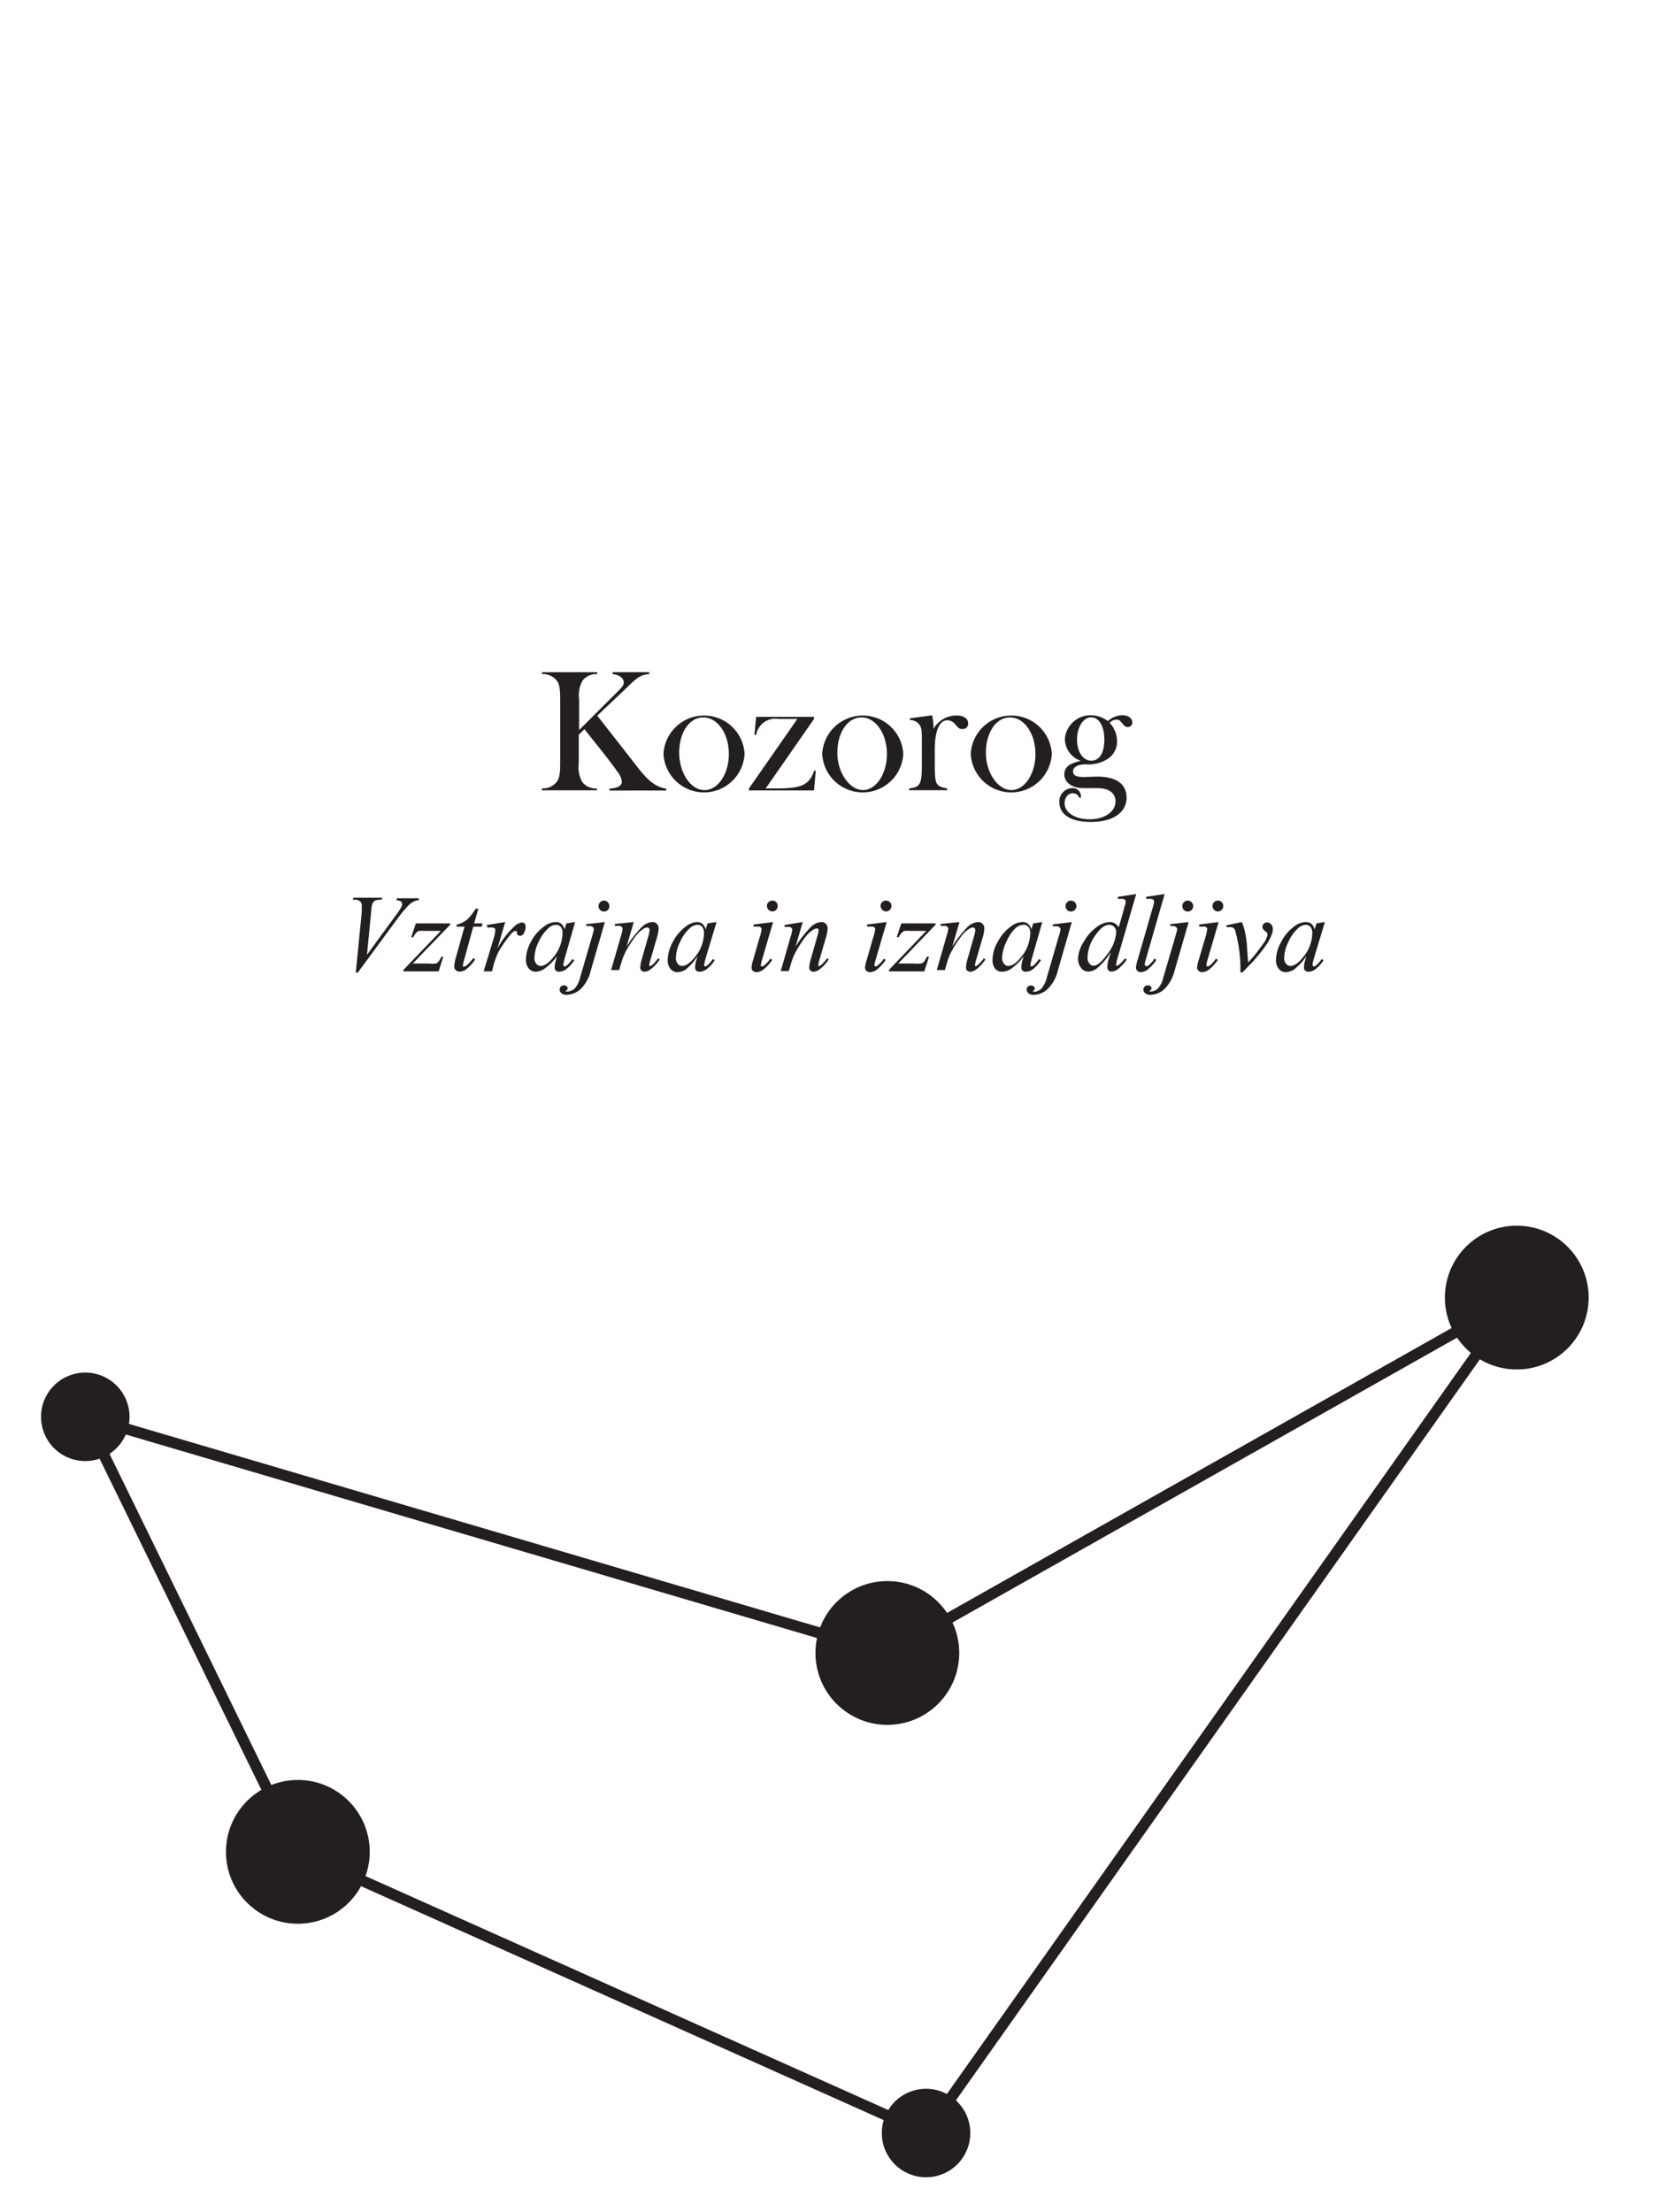 <?xml version="1.0" encoding="UTF-8"?>
<svg xmlns="http://www.w3.org/2000/svg" viewBox="0 0 150 200">
  <defs>
    <style>.cls-1{fill:#231f20;}.cls-2{fill:none;stroke:#231f20;stroke-miterlimit:10;}</style>
  </defs>
  <g id="mali_krogi">
    <circle class="cls-1" cx="7.71" cy="128.09" r="4"></circle>
    <circle class="cls-1" cx="83.73" cy="192.84" r="4"></circle>
  </g>
  <g id="Črte">
    <line class="cls-2" x1="7.71" y1="128.09" x2="26.93" y2="167.42"></line>
    <line class="cls-2" x1="83.73" y1="192.84" x2="26.93" y2="167.42"></line>
    <line class="cls-2" x1="80.23" y1="149.44" x2="7.71" y2="128.09"></line>
    <line class="cls-2" x1="137.14" y1="117.31" x2="80.23" y2="149.44"></line>
    <line class="cls-2" x1="83.73" y1="192.84" x2="137.14" y2="117.31"></line>
  </g>
  <g id="Veliki_krogi">
    <circle class="cls-1" cx="26.93" cy="167.42" r="6.5"></circle>
    <circle class="cls-1" cx="80.23" cy="149.44" r="6.5"></circle>
    <circle class="cls-1" cx="137.14" cy="117.31" r="6.5"></circle>
  </g>
  <g id="teksti">
    <path class="cls-1" d="M49,71.27a1.57,1.57,0,0,0,1.32-.56c.25-.32.33-.74.33-1.72V63.22c0-1-.08-1.4-.33-1.72A1.63,1.63,0,0,0,49,60.94v-.17h5v.17a1.62,1.62,0,0,0-1.31.56,2.7,2.7,0,0,0-.33,1.72V66l3.29-3.28c.71-.7.74-.77.74-1.06s-.3-.64-1-.72v-.17H58.7v.17c-.74.08-1,.2-2.13,1.33L54,64.7l3.6,4.6c1,1.31,1.7,1.86,2.64,2v.17H55.11v-.17c.8-.07,1.11-.26,1.11-.64a1.67,1.67,0,0,0-.4-.9c-.31-.45-.92-1.25-1.24-1.65l-1.74-2.19-.51.51V69a2.7,2.7,0,0,0,.33,1.72,1.56,1.56,0,0,0,1.31.56v.17H49Z"></path>
    <path class="cls-1" d="M63.65,64.69a3.66,3.66,0,0,1,3.67,3.47,3.67,3.67,0,0,1-7.33,0A3.67,3.67,0,0,1,63.65,64.69Zm.05,6.74c1.22,0,2.2-1.46,2.2-3.27s-1-3.3-2.31-3.3-2.18,1.43-2.18,3.19S62.41,71.43,63.7,71.43Z"></path>
    <path class="cls-1" d="M67.72,71.28,72.09,65H70.37a1.74,1.74,0,0,0-2,1.44l-.16,0,.16-1.63h5.23V65l-4.37,6.28h1.06c2.21,0,2.89-.34,3.33-1.61l.14,0-.16,1.79H67.72Z"></path>
    <path class="cls-1" d="M78,64.69a3.66,3.66,0,0,1,3.67,3.47,3.67,3.67,0,0,1-7.33,0A3.67,3.67,0,0,1,78,64.69Zm0,6.74c1.22,0,2.19-1.46,2.19-3.27s-1-3.3-2.3-3.3-2.18,1.43-2.18,3.19S76.77,71.43,78.07,71.43Z"></path>
    <path class="cls-1" d="M82.2,71.28c1-.12,1.15-.38,1.15-2.16V67.2c0-1.07,0-1.39-.21-1.66a1,1,0,0,0-.86-.44v-.16l2-.27a5.76,5.76,0,0,1,.13,1.22,2.34,2.34,0,0,1,2.13-1.2c.6,0,1,.29,1,.72a.48.48,0,0,1-.51.5c-.25,0-.3,0-.72-.49a.87.87,0,0,0-.67-.3c-.71,0-1.12,1-1.12,2.59v1.48c0,1.71.08,1.9,1.12,2.09v.16H82.2Z"></path>
    <path class="cls-1" d="M91.43,64.69a3.66,3.66,0,0,1,3.67,3.47,3.67,3.67,0,0,1-7.33,0A3.66,3.66,0,0,1,91.43,64.69Zm0,6.74c1.22,0,2.19-1.46,2.19-3.27s-1-3.3-2.3-3.3-2.18,1.43-2.18,3.19S90.18,71.43,91.48,71.43Z"></path>
    <path class="cls-1" d="M99.19,70.21c1.75,0,2.67.67,2.67,1.92s-1.15,2.18-3.21,2.18c-1.83,0-2.87-.66-2.87-1.81a1.2,1.2,0,0,1,1.15-1.25.74.74,0,0,1,.8.77v.1l-.14,0a.62.62,0,0,0-.59-.4c-.44,0-.74.38-.74.91,0,.83.95,1.44,2.26,1.44s2.34-.66,2.34-1.62c0-.76-.61-1.2-1.67-1.2H97.94c-1,0-1.71-.51-1.71-1.25a1,1,0,0,1,.61-.92,3.58,3.58,0,0,1,.88-.29,2.15,2.15,0,0,1-1.44-1.95,2.33,2.33,0,0,1,2.35-2.18,2.65,2.65,0,0,1,1.54.53,2,2,0,0,1,1.31-.53c.51,0,.9.27.9.65a.4.4,0,0,1-.39.42c-.22,0-.3-.06-.64-.48a.48.48,0,0,0-.41-.19.85.85,0,0,0-.61.29A2.42,2.42,0,0,1,101,67a1.86,1.86,0,0,1-1,1.7,3.16,3.16,0,0,1-1.82.4c-.77,0-1.16.27-1.16.64s.31.51,1,.51Zm.66-3.36c0-1.18-.48-2-1.19-2s-1.28.89-1.28,2,.53,1.92,1.28,1.92S99.85,68.08,99.85,66.85Z"></path>
    <path class="cls-1" d="M32.17,87.93l.54-5.51c0-.28,0-.47,0-.57a.47.47,0,0,0-.16-.37.81.81,0,0,0-.52-.14H31.9l.05-.18h2.61l-.05.18a1.54,1.54,0,0,0-.59.08.61.61,0,0,0-.25.29,2.62,2.62,0,0,0-.1.61l-.39,4,2.58-3.53a6.15,6.15,0,0,0,.53-.79.6.6,0,0,0,.07-.27.33.33,0,0,0-.11-.23.79.79,0,0,0-.42-.11l.06-.18h2l-.05.18a.92.92,0,0,0-.38.09,1.81,1.81,0,0,0-.53.38,11.43,11.43,0,0,0-.85,1l-3.73,5.07Z"></path>
    <path class="cls-1" d="M37.6,83.48h3.1v.12l-3.38,3.51h1.43a2.77,2.77,0,0,0,.64,0,.49.49,0,0,0,.25-.16,1.65,1.65,0,0,0,.26-.46h.18l-.42,1.33H36.48v-.14l3.38-3.52H38.45a4.73,4.73,0,0,0-.54,0,.55.55,0,0,0-.27.16,1.31,1.31,0,0,0-.27.41h-.19Z"></path>
    <path class="cls-1" d="M43.25,82.15l-.38,1.33h.76l-.08.3h-.76L42,86.66a3.09,3.09,0,0,0-.14.6.17.17,0,0,0,0,.13.14.14,0,0,0,.09,0,.55.55,0,0,0,.32-.18,4.49,4.49,0,0,0,.53-.6l.16.13a3.52,3.52,0,0,1-.85.92,1,1,0,0,1-.55.18.46.46,0,0,1-.35-.13.42.42,0,0,1-.14-.34,3.35,3.35,0,0,1,.15-.81L42,83.78h-.74l.05-.19a2.51,2.51,0,0,0,.9-.43,4.3,4.3,0,0,0,.79-1Z"></path>
    <path class="cls-1" d="M44,83.63l1.68-.27-.7,2.37a8.16,8.16,0,0,1,1.55-2,1.16,1.16,0,0,1,.65-.33.33.33,0,0,1,.25.09.41.41,0,0,1,.09.28,1.21,1.21,0,0,1-.16.61.36.36,0,0,1-.34.22.26.26,0,0,1-.19-.07.3.3,0,0,1-.1-.22c0-.07,0-.11,0-.13a.13.13,0,0,0-.09,0,.37.37,0,0,0-.15,0,1.83,1.83,0,0,0-.39.38,11.29,11.29,0,0,0-.88,1.25,3.44,3.44,0,0,0-.35.72,5.77,5.77,0,0,0-.23.67l-.16.62h-.75l.91-3a3.18,3.18,0,0,0,.15-.75.16.16,0,0,0-.07-.14.37.37,0,0,0-.26-.08l-.38,0Z"></path>
    <path class="cls-1" d="M52,83.36l-.95,3.31-.11.44a.49.49,0,0,0,0,.11.19.19,0,0,0,.05.14.1.1,0,0,0,.09,0,.28.28,0,0,0,.17-.08,3,3,0,0,0,.51-.58l.16.11a3,3,0,0,1-.69.78,1.11,1.11,0,0,1-.66.26.37.37,0,0,1-.42-.41,2.6,2.6,0,0,1,.11-.63l.1-.36a4.86,4.86,0,0,1-1.18,1.16,1.41,1.41,0,0,1-.75.24.78.78,0,0,1-.62-.29,1.21,1.21,0,0,1-.26-.81A3.46,3.46,0,0,1,48,85.15a3.9,3.9,0,0,1,1.18-1.38,1.8,1.8,0,0,1,1.06-.41.8.8,0,0,1,.5.15,1,1,0,0,1,.3.52l.17-.55Zm-1.74.25a1.07,1.07,0,0,0-.66.29,3.64,3.64,0,0,0-.89,1.24,3.44,3.44,0,0,0-.39,1.47.76.76,0,0,0,.17.52.5.5,0,0,0,.38.2c.36,0,.74-.26,1.16-.79a3.44,3.44,0,0,0,.83-2.14.88.88,0,0,0-.16-.6A.53.53,0,0,0,50.27,83.61Z"></path>
    <path class="cls-1" d="M54.69,83.36l-1.27,4.37a3.5,3.5,0,0,1-.92,1.69,2,2,0,0,1-1.28.52.64.64,0,0,1-.46-.15.41.41,0,0,1-.16-.33.37.37,0,0,1,.12-.27.37.37,0,0,1,.28-.11.36.36,0,0,1,.24.09.21.21,0,0,1,.09.16.26.26,0,0,1-.12.22c-.05,0-.07.07-.07.09v0l.05,0h.08a1,1,0,0,0,.68-.26,2.17,2.17,0,0,0,.5-1l1.09-3.75a4.86,4.86,0,0,0,.16-.61.26.26,0,0,0-.1-.21.4.4,0,0,0-.27-.09H53.2l-.19,0v-.17Zm-.08-1.94a.47.47,0,0,1,.35.15.48.48,0,0,1,.14.35.52.52,0,0,1-.14.35.51.51,0,0,1-.7,0,.47.47,0,0,1-.14-.35.45.45,0,0,1,.14-.35A.47.47,0,0,1,54.61,81.42Z"></path>
    <path class="cls-1" d="M57.3,83.36l-.65,2.22a10.28,10.28,0,0,1,1.4-1.79,1.45,1.45,0,0,1,.94-.43.52.52,0,0,1,.4.16.57.57,0,0,1,.16.42,3.22,3.22,0,0,1-.14.78l-.6,2.06a2.13,2.13,0,0,0-.1.43.17.17,0,0,0,0,.12.1.1,0,0,0,.08,0,.24.24,0,0,0,.14-.06,3.33,3.33,0,0,0,.57-.63l.15.1a3.53,3.53,0,0,1-.86.92.92.92,0,0,1-.51.19.34.34,0,0,1-.28-.11.36.36,0,0,1-.11-.29,3.33,3.33,0,0,1,.16-.81l.57-2a2.22,2.22,0,0,0,.11-.57.21.21,0,0,0-.06-.16.25.25,0,0,0-.16-.06.67.67,0,0,0-.33.12,2.75,2.75,0,0,0-.75.72,10.81,10.81,0,0,0-.83,1.29,5.78,5.78,0,0,0-.38.91l-.24.81h-.73l.89-3.06a4.33,4.33,0,0,0,.15-.66.26.26,0,0,0-.08-.19.29.29,0,0,0-.22-.08,1,1,0,0,0-.2,0l-.19,0,0-.18Z"></path>
    <path class="cls-1" d="M64.79,83.36l-1,3.31-.11.44a.65.65,0,0,0,0,.11.24.24,0,0,0,0,.14.13.13,0,0,0,.1,0,.28.28,0,0,0,.17-.08,3.35,3.35,0,0,0,.51-.58l.16.11a3,3,0,0,1-.69.78,1.11,1.11,0,0,1-.66.26.44.44,0,0,1-.32-.1.41.41,0,0,1-.1-.31,2.19,2.19,0,0,1,.11-.63l.1-.36A4.86,4.86,0,0,1,62,87.65a1.41,1.41,0,0,1-.75.24.78.78,0,0,1-.62-.29,1.21,1.21,0,0,1-.26-.81,3.46,3.46,0,0,1,.47-1.64A3.9,3.9,0,0,1,62,83.77,1.8,1.8,0,0,1,63,83.36a.82.82,0,0,1,.5.15,1,1,0,0,1,.3.52l.17-.55Zm-1.74.25a1.07,1.07,0,0,0-.66.29,3.51,3.51,0,0,0-.89,1.24,3.44,3.44,0,0,0-.39,1.47.76.76,0,0,0,.17.52.5.5,0,0,0,.38.2c.35,0,.74-.26,1.16-.79a3.44,3.44,0,0,0,.83-2.14.88.88,0,0,0-.16-.6A.53.53,0,0,0,63.05,83.61Z"></path>
    <path class="cls-1" d="M69.9,83.36l-1,3.42a3.33,3.33,0,0,0-.1.42.17.17,0,0,0,0,.12.13.13,0,0,0,.11.05.24.24,0,0,0,.17-.08,2.68,2.68,0,0,0,.57-.62l.17.11a3.8,3.8,0,0,1-.78.86,1.09,1.09,0,0,1-.64.25.48.48,0,0,1-.33-.12.41.41,0,0,1-.12-.3,2.54,2.54,0,0,1,.12-.6l.63-2.18a3.26,3.26,0,0,0,.16-.68.21.21,0,0,0-.08-.17.27.27,0,0,0-.2-.07l-.45,0v-.19Zm-.07-1.94a.48.48,0,0,1,.35.14.5.5,0,0,1,.14.35.48.48,0,0,1-.14.34.47.47,0,0,1-.35.15.51.51,0,0,1-.49-.49.47.47,0,0,1,.15-.35A.48.48,0,0,1,69.83,81.42Z"></path>
    <path class="cls-1" d="M72.58,83.36l-.65,2.22a10.28,10.28,0,0,1,1.4-1.79,1.45,1.45,0,0,1,.94-.43.54.54,0,0,1,.4.16.57.57,0,0,1,.16.42,3.22,3.22,0,0,1-.14.78l-.6,2.06a2.13,2.13,0,0,0-.1.43.17.17,0,0,0,0,.12.09.09,0,0,0,.08,0,.24.24,0,0,0,.14-.06,3.71,3.71,0,0,0,.57-.63l.15.1a3.53,3.53,0,0,1-.86.92.92.92,0,0,1-.51.19.38.38,0,0,1-.29-.11.39.39,0,0,1-.1-.29,3.33,3.33,0,0,1,.16-.81l.57-2a2.22,2.22,0,0,0,.11-.57A.19.19,0,0,0,74,84a.2.2,0,0,0-.15-.06.67.67,0,0,0-.33.12,2.75,2.75,0,0,0-.75.72,10.81,10.81,0,0,0-.83,1.29,5,5,0,0,0-.38.91l-.24.81h-.73l.88-3.06a3.73,3.73,0,0,0,.16-.66.26.26,0,0,0-.08-.19.29.29,0,0,0-.22-.08.92.92,0,0,0-.2,0l-.19,0,0-.18Z"></path>
    <path class="cls-1" d="M80.17,83.36l-1,3.42a2.1,2.1,0,0,0-.1.42.17.17,0,0,0,0,.12.12.12,0,0,0,.11.05.26.26,0,0,0,.17-.08,2.67,2.67,0,0,0,.56-.62l.17.11a3.58,3.58,0,0,1-.78.86,1,1,0,0,1-.63.25.46.46,0,0,1-.33-.12.42.42,0,0,1-.13-.3,2.72,2.72,0,0,1,.13-.6l.63-2.18a3.26,3.26,0,0,0,.16-.68.21.21,0,0,0-.08-.17.28.28,0,0,0-.21-.07l-.44,0v-.19Zm-.06-1.94a.48.48,0,0,1,.49.49.48.48,0,0,1-.14.34.49.49,0,0,1-.35.15.51.51,0,0,1-.49-.49.48.48,0,0,1,.49-.49Z"></path>
    <path class="cls-1" d="M81.49,83.48h3.1v.12l-3.38,3.51h1.44a2.83,2.83,0,0,0,.64,0,.53.53,0,0,0,.25-.16,2,2,0,0,0,.26-.46H84l-.43,1.33H80.38v-.14l3.37-3.52h-1.4a4.59,4.59,0,0,0-.54,0,.55.55,0,0,0-.27.16,1.51,1.51,0,0,0-.28.41h-.18Z"></path>
    <path class="cls-1" d="M86.75,83.36l-.65,2.22a10.28,10.28,0,0,1,1.4-1.79,1.45,1.45,0,0,1,.94-.43.54.54,0,0,1,.4.16.57.57,0,0,1,.16.42,3.22,3.22,0,0,1-.14.78l-.6,2.06a2.13,2.13,0,0,0-.1.43.17.17,0,0,0,0,.12.09.09,0,0,0,.08,0,.24.24,0,0,0,.14-.06,3.71,3.71,0,0,0,.57-.63l.15.1a3.53,3.53,0,0,1-.86.92.92.92,0,0,1-.51.19.38.38,0,0,1-.29-.11.39.39,0,0,1-.1-.29,3.33,3.33,0,0,1,.16-.81l.57-2a2.22,2.22,0,0,0,.11-.57.19.19,0,0,0-.07-.16.2.2,0,0,0-.15-.06.67.67,0,0,0-.33.12,2.75,2.75,0,0,0-.75.72,10.81,10.81,0,0,0-.83,1.29,5,5,0,0,0-.38.91l-.24.81h-.73l.88-3.06a3.73,3.73,0,0,0,.16-.66.26.26,0,0,0-.08-.19.29.29,0,0,0-.22-.08.92.92,0,0,0-.2,0l-.19,0,0-.18Z"></path>
    <path class="cls-1" d="M94.24,83.36l-.95,3.31-.11.44a.65.65,0,0,0,0,.11.24.24,0,0,0,0,.14.13.13,0,0,0,.1,0,.28.28,0,0,0,.17-.08,3,3,0,0,0,.5-.58l.17.11a3.4,3.4,0,0,1-.69.78,1.11,1.11,0,0,1-.66.26.44.44,0,0,1-.32-.1.41.41,0,0,1-.1-.31,2.51,2.51,0,0,1,.1-.63l.11-.36a4.86,4.86,0,0,1-1.18,1.16,1.44,1.44,0,0,1-.76.24A.77.77,0,0,1,90,87.6a1.21,1.21,0,0,1-.26-.81,3.35,3.35,0,0,1,.47-1.64,3.9,3.9,0,0,1,1.18-1.38,1.78,1.78,0,0,1,1.06-.41.77.77,0,0,1,.49.15,1,1,0,0,1,.31.52l.17-.55Zm-1.74.25a1.11,1.11,0,0,0-.67.29A3.62,3.62,0,0,0,91,85.14a3.44,3.44,0,0,0-.39,1.47.76.76,0,0,0,.17.52.48.48,0,0,0,.38.2c.35,0,.74-.26,1.15-.79a3.4,3.4,0,0,0,.84-2.14.88.88,0,0,0-.16-.6A.55.55,0,0,0,92.5,83.61Z"></path>
    <path class="cls-1" d="M96.91,83.36l-1.26,4.37a3.5,3.5,0,0,1-.93,1.69,1.9,1.9,0,0,1-1.27.52.68.68,0,0,1-.47-.15.43.43,0,0,1-.15-.33.37.37,0,0,1,.12-.27.39.39,0,0,1,.52,0,.21.21,0,0,1,.09.16.26.26,0,0,1-.12.22s-.07.07-.07.09v0l0,0h.09a1,1,0,0,0,.68-.26,2.28,2.28,0,0,0,.5-1l1.09-3.75a4.86,4.86,0,0,0,.16-.61.26.26,0,0,0-.1-.21.4.4,0,0,0-.27-.09h-.15l-.18,0v-.17Zm-.08-1.94a.51.51,0,0,1,.5.5.5.5,0,0,1-.5.49.48.48,0,0,1-.34-.14.49.49,0,0,1-.15-.35.45.45,0,0,1,.15-.35A.45.45,0,0,1,96.83,81.42Z"></path>
    <path class="cls-1" d="M102.73,80.83l-1.68,5.77a2.73,2.73,0,0,0-.13.61.12.12,0,0,0,0,.09s.05,0,.08,0a.25.25,0,0,0,.16-.07,3.54,3.54,0,0,0,.55-.58l.17.1a4.32,4.32,0,0,1-.71.79,1.1,1.1,0,0,1-.67.3.39.39,0,0,1-.28-.11.49.49,0,0,1-.1-.34,2.51,2.51,0,0,1,.14-.74l.19-.61a5.67,5.67,0,0,1-1.29,1.52,1.3,1.3,0,0,1-.76.28.82.82,0,0,1-.65-.33,1.35,1.35,0,0,1-.28-.89A3.17,3.17,0,0,1,98,85.12a4.06,4.06,0,0,1,1.22-1.35,2,2,0,0,1,1.11-.41.84.84,0,0,1,.45.11,1.35,1.35,0,0,1,.38.35l.48-1.7c0-.12.06-.21.08-.29a1.1,1.1,0,0,0,.06-.32.22.22,0,0,0-.07-.17.46.46,0,0,0-.27-.08l-.37,0v-.18Zm-1.81,3.47a.68.68,0,0,0-.18-.5.59.59,0,0,0-.46-.19c-.41,0-.83.34-1.28,1a3.63,3.63,0,0,0-.67,1.95.8.8,0,0,0,.17.55.47.47,0,0,0,.38.2c.34,0,.76-.37,1.28-1.1A3.51,3.51,0,0,0,100.92,84.3Z"></path>
    <path class="cls-1" d="M105.3,80.83l-1.67,5.81a2.58,2.58,0,0,0-.13.54.17.17,0,0,0,.17.17.35.35,0,0,0,.2-.09,2.67,2.67,0,0,0,.53-.62l.14.16a3.46,3.46,0,0,1-.85.91,1,1,0,0,1-.55.18.45.45,0,0,1-.31-.12.44.44,0,0,1-.12-.3,3.28,3.28,0,0,1,.16-.72l1.32-4.58a4.26,4.26,0,0,0,.16-.64.25.25,0,0,0-.09-.2.46.46,0,0,0-.29-.07l-.34,0v-.18Z"></path>
    <path class="cls-1" d="M107.47,83.36l-1.26,4.37a3.59,3.59,0,0,1-.93,1.69,1.92,1.92,0,0,1-1.27.52.66.66,0,0,1-.47-.15.44.44,0,0,1-.16-.33.37.37,0,0,1,.12-.27.37.37,0,0,1,.28-.11.38.38,0,0,1,.25.09.21.21,0,0,1,.09.16.27.27,0,0,1-.13.22s-.07.07-.07.09v0l0,0h.09a1,1,0,0,0,.67-.26,2.08,2.08,0,0,0,.5-1l1.1-3.75c.1-.37.16-.57.16-.61a.28.28,0,0,0-.11-.21.39.39,0,0,0-.26-.09H106l-.19,0v-.17Zm-.08-1.94a.47.47,0,0,1,.35.15.45.45,0,0,1,.14.35.47.47,0,0,1-.14.35.51.51,0,0,1-.7,0,.52.52,0,0,1-.14-.35.48.48,0,0,1,.14-.35A.47.47,0,0,1,107.39,81.42Z"></path>
    <path class="cls-1" d="M110.18,83.36l-1,3.42a2.62,2.62,0,0,0-.09.42.16.16,0,0,0,0,.12.13.13,0,0,0,.11.05.28.28,0,0,0,.18-.08,2.91,2.91,0,0,0,.56-.62l.17.11a3.58,3.58,0,0,1-.78.86,1.06,1.06,0,0,1-.64.25.44.44,0,0,1-.32-.12.38.38,0,0,1-.13-.3,2.54,2.54,0,0,1,.12-.6l.64-2.18a3.72,3.72,0,0,0,.15-.68.21.21,0,0,0-.07-.17.28.28,0,0,0-.21-.07l-.44,0v-.19Zm-.06-1.94a.48.48,0,0,1,.34.14.46.46,0,0,1,.14.35.44.44,0,0,1-.14.34.46.46,0,0,1-.34.15.47.47,0,0,1-.35-.15.48.48,0,0,1-.14-.34.5.5,0,0,1,.14-.35A.48.48,0,0,1,110.12,81.42Z"></path>
    <path class="cls-1" d="M110.87,83.66l1.41-.3a4.6,4.6,0,0,1,.25.74,9.31,9.31,0,0,1,.21,1.3c0,.26.06.79.11,1.62.41-.45.65-.73.73-.84.43-.58.68-.92.74-1a1.84,1.84,0,0,0,.22-.45.74.74,0,0,0,.06-.28c0-.08-.08-.18-.23-.29a.47.47,0,0,1-.23-.37.39.39,0,0,1,.13-.28.4.4,0,0,1,.29-.12.48.48,0,0,1,.37.17.59.59,0,0,1,.15.41,1.27,1.27,0,0,1-.08.48,4.18,4.18,0,0,1-.47.91,14.49,14.49,0,0,1-1.12,1.43c-.06.08-.42.45-1.08,1.13h-.18a12.68,12.68,0,0,0-.49-3.85.42.42,0,0,0-.41-.25,1.77,1.77,0,0,0-.34,0Z"></path>
    <path class="cls-1" d="M119.79,83.36l-1,3.31-.11.44a.65.65,0,0,0,0,.11.24.24,0,0,0,.05.14.13.13,0,0,0,.1,0,.28.28,0,0,0,.17-.08,3.35,3.35,0,0,0,.51-.58l.16.11a3,3,0,0,1-.69.78,1.11,1.11,0,0,1-.66.26.44.44,0,0,1-.32-.1.41.41,0,0,1-.1-.31,2.19,2.19,0,0,1,.11-.63l.1-.36A4.86,4.86,0,0,1,117,87.65a1.41,1.41,0,0,1-.75.24.78.78,0,0,1-.62-.29,1.21,1.21,0,0,1-.26-.81,3.46,3.46,0,0,1,.47-1.64A3.9,3.9,0,0,1,117,83.77a1.8,1.8,0,0,1,1.06-.41.82.82,0,0,1,.5.15,1,1,0,0,1,.3.52l.17-.55Zm-1.74.25a1.07,1.07,0,0,0-.66.29,3.51,3.51,0,0,0-.89,1.24,3.44,3.44,0,0,0-.39,1.47.76.76,0,0,0,.17.52.5.5,0,0,0,.38.2c.35,0,.74-.26,1.16-.79a3.44,3.44,0,0,0,.83-2.14.88.88,0,0,0-.16-.6A.53.53,0,0,0,118.05,83.61Z"></path>
  </g>
</svg>
